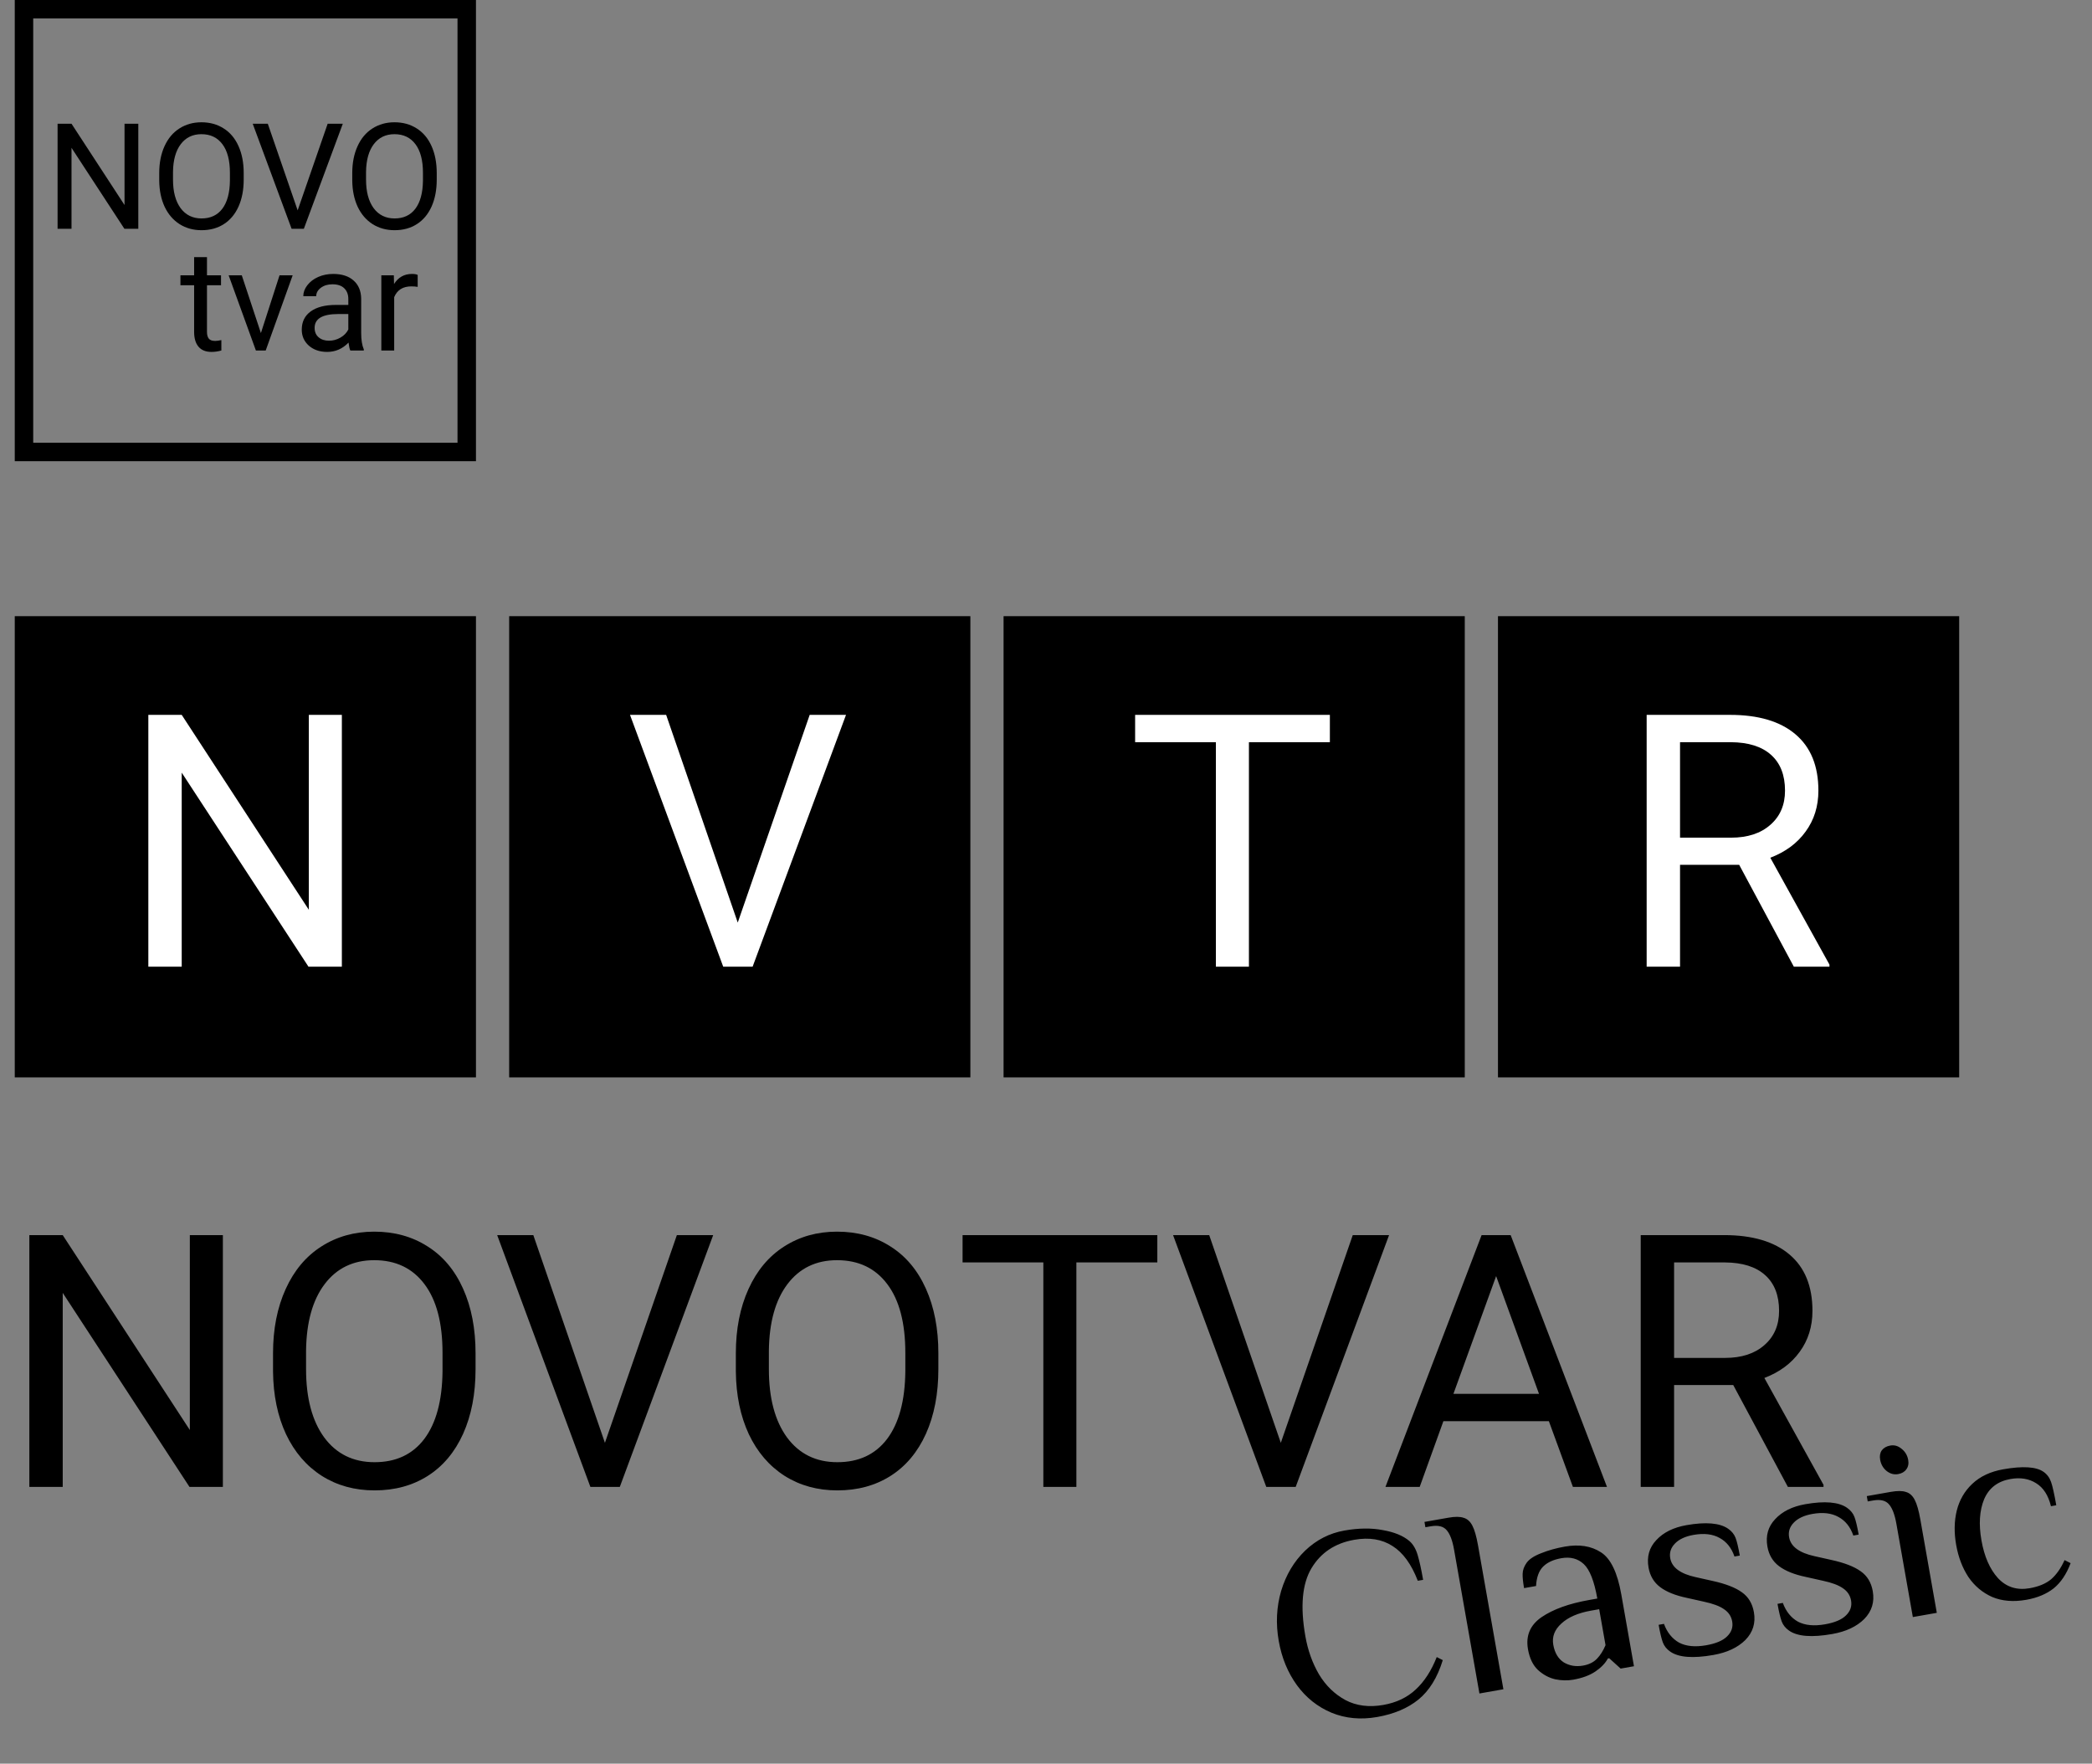 <svg width="567" height="478" viewBox="0 0 567 478" fill="none" xmlns="http://www.w3.org/2000/svg">
<rect x="0" y="0" width="567" height="478" fill="#808080" stroke="none"/>
<path d="M37.486 62H33.713L19.382 40.064V62H15.608V33.533H19.382L33.752 55.568V33.533H37.486V62ZM66.05 48.686C66.05 51.475 65.581 53.912 64.643 55.998C63.704 58.07 62.375 59.654 60.654 60.749C58.934 61.844 56.926 62.391 54.632 62.391C52.391 62.391 50.403 61.844 48.669 60.749C46.936 59.641 45.587 58.07 44.622 56.037C43.671 53.99 43.182 51.625 43.156 48.94V46.887C43.156 44.15 43.632 41.732 44.583 39.633C45.535 37.535 46.877 35.932 48.611 34.824C50.357 33.703 52.352 33.142 54.593 33.142C56.874 33.142 58.882 33.696 60.615 34.804C62.362 35.899 63.704 37.496 64.643 39.594C65.581 41.68 66.05 44.111 66.05 46.887V48.686ZM62.316 46.848C62.316 43.472 61.638 40.885 60.283 39.086C58.927 37.274 57.031 36.368 54.593 36.368C52.221 36.368 50.351 37.274 48.982 39.086C47.627 40.885 46.929 43.387 46.89 46.594V48.686C46.89 51.957 47.575 54.531 48.943 56.408C50.325 58.272 52.221 59.204 54.632 59.204C57.057 59.204 58.934 58.324 60.263 56.565C61.593 54.792 62.277 52.257 62.316 48.959V46.848ZM80.675 57.014L88.808 33.533H92.914L82.356 62H79.032L68.494 33.533H72.58L80.675 57.014ZM118.369 48.686C118.369 51.475 117.9 53.912 116.962 55.998C116.023 58.07 114.694 59.654 112.973 60.749C111.253 61.844 109.245 62.391 106.951 62.391C104.71 62.391 102.722 61.844 100.988 60.749C99.255 59.641 97.906 58.07 96.941 56.037C95.99 53.99 95.501 51.625 95.475 48.94V46.887C95.475 44.15 95.951 41.732 96.902 39.633C97.854 37.535 99.196 35.932 100.93 34.824C102.676 33.703 104.67 33.142 106.912 33.142C109.193 33.142 111.201 33.696 112.934 34.804C114.681 35.899 116.023 37.496 116.962 39.594C117.9 41.68 118.369 44.111 118.369 46.887V48.686ZM114.635 46.848C114.635 43.472 113.957 40.885 112.602 39.086C111.246 37.274 109.35 36.368 106.912 36.368C104.54 36.368 102.67 37.274 101.301 39.086C99.946 40.885 99.248 43.387 99.209 46.594V48.686C99.209 51.957 99.893 54.531 101.262 56.408C102.644 58.272 104.54 59.204 106.951 59.204C109.376 59.204 111.253 58.324 112.582 56.565C113.912 54.792 114.596 52.257 114.635 48.959V46.848Z" fill="black"/>
<path d="M56.098 69.688V74.622H59.903V77.315H56.098V89.953C56.098 90.769 56.268 91.384 56.607 91.798C56.946 92.2 57.523 92.401 58.339 92.401C58.741 92.401 59.294 92.326 59.997 92.175V95C59.08 95.251 58.189 95.377 57.322 95.377C55.765 95.377 54.591 94.906 53.8 93.964C53.009 93.022 52.614 91.685 52.614 89.953V77.315H48.904V74.622H52.614V69.688H56.098ZM70.713 90.273L75.76 74.622H79.32L72.013 95H69.357L61.974 74.622H65.534L70.713 90.273ZM94.952 95C94.751 94.598 94.588 93.882 94.462 92.853C92.843 94.535 90.909 95.377 88.662 95.377C86.653 95.377 85.001 94.812 83.708 93.682C82.428 92.539 81.787 91.095 81.787 89.35C81.787 87.228 82.591 85.583 84.198 84.415C85.818 83.235 88.09 82.645 91.016 82.645H94.406V81.044C94.406 79.826 94.042 78.859 93.314 78.144C92.585 77.416 91.512 77.052 90.093 77.052C88.85 77.052 87.808 77.365 86.966 77.993C86.125 78.621 85.705 79.381 85.705 80.272H82.202C82.202 79.255 82.559 78.276 83.275 77.334C84.003 76.38 84.983 75.626 86.213 75.074C87.456 74.522 88.819 74.245 90.3 74.245C92.648 74.245 94.487 74.835 95.818 76.016C97.149 77.183 97.84 78.797 97.89 80.856V90.235C97.89 92.106 98.129 93.594 98.606 94.699V95H94.952ZM89.17 92.344C90.262 92.344 91.298 92.062 92.278 91.497C93.257 90.932 93.966 90.197 94.406 89.293V85.112H91.675C87.406 85.112 85.272 86.362 85.272 88.86C85.272 89.953 85.636 90.806 86.364 91.422C87.092 92.037 88.028 92.344 89.17 92.344ZM113.202 77.748C112.675 77.66 112.103 77.617 111.488 77.617C109.203 77.617 107.652 78.59 106.836 80.536V95H103.352V74.622H106.742L106.798 76.976C107.941 75.156 109.561 74.245 111.658 74.245C112.336 74.245 112.85 74.333 113.202 74.509V77.748Z" fill="black"/>
<rect x="6.5" y="2.5" width="120" height="120" stroke="black" stroke-width="5"/>
<rect x="6.5" y="169.5" width="120" height="120" fill="black" stroke="black" stroke-width="5"/>
<path d="M92.656 262H83.609L49.25 209.406V262H40.203V193.75H49.25L83.703 246.578V193.75H92.656V262Z" fill="white"/>
<rect x="140.5" y="169.5" width="120" height="120" fill="black" stroke="black" stroke-width="5"/>
<path d="M199.953 250.047L219.453 193.75H229.297L203.984 262H196.016L170.75 193.75H180.547L199.953 250.047Z" fill="white"/>
<rect x="408.5" y="169.5" width="120" height="120" fill="black" stroke="black" stroke-width="5"/>
<path d="M471.375 234.391H455.344V262H446.297V193.75H468.891C476.578 193.75 482.484 195.5 486.609 199C490.766 202.5 492.844 207.594 492.844 214.281C492.844 218.531 491.688 222.234 489.375 225.391C487.094 228.547 483.906 230.906 479.812 232.469L495.844 261.438V262H486.188L471.375 234.391ZM455.344 227.031H469.172C473.641 227.031 477.188 225.875 479.812 223.562C482.469 221.25 483.797 218.156 483.797 214.281C483.797 210.062 482.531 206.828 480 204.578C477.5 202.328 473.875 201.188 469.125 201.156H455.344V227.031Z" fill="white"/>
<rect x="274.5" y="169.5" width="120" height="120" fill="black" stroke="black" stroke-width="5"/>
<path d="M360.438 201.156H338.5V262H329.547V201.156H307.656V193.75H360.438V201.156Z" fill="white"/>
<path d="M60.406 403H51.359L17 350.406V403H7.953V334.75H17L51.453 387.578V334.75H60.406V403ZM128.891 371.078C128.891 377.766 127.766 383.609 125.516 388.609C123.266 393.578 120.078 397.375 115.953 400C111.828 402.625 107.016 403.938 101.516 403.938C96.141 403.938 91.375 402.625 87.219 400C83.062 397.344 79.828 393.578 77.516 388.703C75.234 383.797 74.062 378.125 74 371.688V366.766C74 360.203 75.141 354.406 77.422 349.375C79.703 344.344 82.922 340.5 87.078 337.844C91.266 335.156 96.047 333.812 101.422 333.812C106.891 333.812 111.703 335.141 115.859 337.797C120.047 340.422 123.266 344.25 125.516 349.281C127.766 354.281 128.891 360.109 128.891 366.766V371.078ZM119.938 366.672C119.938 358.578 118.312 352.375 115.062 348.062C111.812 343.719 107.266 341.547 101.422 341.547C95.734 341.547 91.25 343.719 87.969 348.062C84.719 352.375 83.047 358.375 82.953 366.062V371.078C82.953 378.922 84.594 385.094 87.875 389.594C91.188 394.062 95.734 396.297 101.516 396.297C107.328 396.297 111.828 394.188 115.016 389.969C118.203 385.719 119.844 379.641 119.938 371.734V366.672ZM163.953 391.047L183.453 334.75H193.297L167.984 403H160.016L134.75 334.75H144.547L163.953 391.047ZM254.328 371.078C254.328 377.766 253.203 383.609 250.953 388.609C248.703 393.578 245.516 397.375 241.391 400C237.266 402.625 232.453 403.938 226.953 403.938C221.578 403.938 216.812 402.625 212.656 400C208.5 397.344 205.266 393.578 202.953 388.703C200.672 383.797 199.5 378.125 199.438 371.688V366.766C199.438 360.203 200.578 354.406 202.859 349.375C205.141 344.344 208.359 340.5 212.516 337.844C216.703 335.156 221.484 333.812 226.859 333.812C232.328 333.812 237.141 335.141 241.297 337.797C245.484 340.422 248.703 344.25 250.953 349.281C253.203 354.281 254.328 360.109 254.328 366.766V371.078ZM245.375 366.672C245.375 358.578 243.75 352.375 240.5 348.062C237.25 343.719 232.703 341.547 226.859 341.547C221.172 341.547 216.688 343.719 213.406 348.062C210.156 352.375 208.484 358.375 208.391 366.062V371.078C208.391 378.922 210.031 385.094 213.312 389.594C216.625 394.062 221.172 396.297 226.953 396.297C232.766 396.297 237.266 394.188 240.453 389.969C243.641 385.719 245.281 379.641 245.375 371.734V366.672ZM313.672 342.156H291.734V403H282.781V342.156H260.891V334.75H313.672V342.156ZM347.141 391.047L366.641 334.75H376.484L351.172 403H343.203L317.938 334.75H327.734L347.141 391.047ZM419.797 385.188H391.203L384.781 403H375.5L401.562 334.75H409.438L435.547 403H426.312L419.797 385.188ZM393.922 377.781H417.125L405.5 345.859L393.922 377.781ZM469.766 375.391H453.734V403H444.688V334.75H467.281C474.969 334.75 480.875 336.5 485 340C489.156 343.5 491.234 348.594 491.234 355.281C491.234 359.531 490.078 363.234 487.766 366.391C485.484 369.547 482.297 371.906 478.203 373.469L494.234 402.438V403H484.578L469.766 375.391ZM453.734 368.031H467.562C472.031 368.031 475.578 366.875 478.203 364.562C480.859 362.25 482.188 359.156 482.188 355.281C482.188 351.062 480.922 347.828 478.391 345.578C475.891 343.328 472.266 342.188 467.516 342.156H453.734V368.031Z" fill="black"/>
<path d="M373.287 465.353C368.812 466.142 364.674 465.755 360.876 464.192C357.125 462.621 354.008 460.143 351.526 456.76C349.035 453.328 347.387 449.327 346.581 444.755C345.749 440.038 345.968 435.509 347.237 431.167C348.554 426.816 350.717 423.184 353.727 420.271C356.784 417.35 360.335 415.533 364.377 414.821C368.227 414.142 371.694 414.101 374.776 414.699C377.899 415.24 380.306 416.23 381.999 417.668C382.995 418.534 383.738 419.793 384.228 421.443C384.709 423.046 385.204 425.291 385.713 428.178L384.269 428.433C382.532 423.926 380.241 420.782 377.396 419.001C374.543 417.172 371.095 416.613 367.052 417.326C361.854 418.243 357.99 420.81 355.458 425.028C352.927 429.245 352.374 435.397 353.8 443.482C354.47 447.284 355.695 450.715 357.476 453.776C359.304 456.827 361.7 459.159 364.664 460.77C367.619 462.333 371.046 462.771 374.944 462.084C378.457 461.464 381.365 460.083 383.666 457.941C386.016 455.789 387.929 452.847 389.405 449.113L391.039 449.942C389.589 454.663 387.389 458.227 384.439 460.633C381.528 462.982 377.811 464.556 373.287 465.353ZM394.099 420.001C393.667 417.546 393.011 415.801 392.134 414.764C391.248 413.68 389.794 413.316 387.773 413.673L386.329 413.927L386.075 412.483L392.572 411.338C394.353 411.024 395.718 411.031 396.67 411.36C397.66 411.631 398.454 412.335 399.051 413.47C399.649 414.606 400.164 416.4 400.596 418.855L407.47 457.837L400.973 458.983L394.099 420.001ZM426.38 455.247C424.84 455.519 423.221 455.482 421.522 455.136C419.815 454.742 418.253 453.901 416.835 452.613C415.465 451.316 414.563 449.441 414.131 446.986C413.486 443.329 414.712 440.433 417.809 438.299C420.955 436.156 425.27 434.601 430.757 433.634L432.923 433.252C432.091 428.536 430.873 425.426 429.268 423.922C427.663 422.419 425.633 421.884 423.179 422.316C421.013 422.698 419.361 423.461 418.223 424.605C417.085 425.748 416.45 427.497 416.32 429.853L413.071 430.426C412.783 428.789 412.654 427.497 412.685 426.549C412.708 425.552 413.057 424.573 413.73 423.61C414.444 422.591 415.753 421.715 417.659 420.982C419.604 420.193 421.755 419.59 424.113 419.174C428.012 418.487 431.278 419.003 433.914 420.721C436.541 422.392 438.376 426.187 439.42 432.106L442.856 451.598L439.247 452.234L436.148 449.431L435.787 449.495C435.115 450.754 434.006 451.918 432.457 452.985C430.908 454.052 428.883 454.806 426.38 455.247ZM429.056 451.426C430.644 451.146 431.9 450.527 432.823 449.571C433.746 448.614 434.521 447.386 435.15 445.885L433.432 436.14L431.266 436.522C427.705 437.15 425.008 438.32 423.176 440.032C421.336 441.696 420.607 443.611 420.989 445.777C421.379 447.991 422.33 449.585 423.841 450.559C425.393 451.476 427.131 451.765 429.056 451.426ZM464.384 448.546C458.849 449.522 454.95 449.217 452.685 447.632C451.723 446.958 451.056 446.132 450.686 445.156C450.307 444.131 449.926 442.536 449.544 440.37L450.988 440.115C451.845 442.445 453.211 444.14 455.085 445.199C456.998 446.201 459.447 446.439 462.431 445.913C465.078 445.446 466.971 444.641 468.109 443.498C469.295 442.346 469.752 441 469.481 439.46C469.235 438.064 468.493 436.954 467.256 436.13C466.067 435.298 464.261 434.624 461.838 434.108L457.189 433.067C454.097 432.421 451.694 431.456 449.979 430.17C448.263 428.885 447.206 427.111 446.807 424.849C446.29 421.913 446.994 419.432 448.919 417.406C450.836 415.331 453.551 413.984 457.064 413.364C462.358 412.431 466.137 412.757 468.402 414.342C469.364 415.016 470.03 415.842 470.401 416.818C470.772 417.795 471.152 419.39 471.543 421.604L470.099 421.859C469.29 419.52 467.952 417.846 466.087 416.835C464.213 415.776 461.856 415.497 459.017 415.997C456.755 416.396 455.059 417.191 453.929 418.383C452.839 419.518 452.426 420.831 452.689 422.323C453.13 424.826 455.416 426.532 459.546 427.441L464.196 428.482C467.706 429.253 470.343 430.276 472.106 431.553C473.861 432.782 474.947 434.576 475.362 436.934C475.88 439.87 475.108 442.388 473.047 444.488C470.977 446.54 468.09 447.893 464.384 448.546ZM496.601 442.865C491.067 443.841 487.167 443.536 484.903 441.951C483.94 441.277 483.274 440.452 482.903 439.475C482.524 438.45 482.143 436.855 481.762 434.689L483.205 434.434C484.063 436.764 485.428 438.459 487.302 439.518C489.216 440.52 491.665 440.758 494.648 440.232C497.295 439.766 499.188 438.96 500.326 437.817C501.512 436.665 501.97 435.319 501.698 433.779C501.452 432.383 500.711 431.273 499.474 430.449C498.285 429.617 496.479 428.943 494.056 428.427L489.406 427.386C486.315 426.741 483.911 425.775 482.196 424.489C480.481 423.204 479.424 421.43 479.025 419.168C478.507 416.233 479.211 413.751 481.136 411.725C483.053 409.65 485.768 408.303 489.281 407.683C494.575 406.75 498.354 407.076 500.619 408.662C501.581 409.336 502.248 410.161 502.619 411.138C502.989 412.114 503.37 413.709 503.76 415.923L502.316 416.178C501.507 413.839 500.17 412.165 498.304 411.154C496.43 410.095 494.074 409.816 491.234 410.316C488.972 410.715 487.276 411.51 486.147 412.702C485.057 413.837 484.643 415.151 484.906 416.643C485.348 419.145 487.633 420.851 491.763 421.76L496.413 422.801C499.923 423.572 502.56 424.596 504.324 425.873C506.079 427.101 507.164 428.895 507.58 431.253C508.097 434.189 507.326 436.707 505.264 438.807C503.195 440.859 500.307 442.212 496.601 442.865ZM514.437 399.526C513.33 399.721 512.287 399.434 511.308 398.664C510.377 397.885 509.801 396.87 509.58 395.619C509.402 394.608 509.551 393.763 510.026 393.084C510.55 392.396 511.317 391.963 512.328 391.785C513.435 391.589 514.454 391.881 515.385 392.66C516.365 393.43 516.965 394.441 517.185 395.692C517.364 396.703 517.191 397.552 516.667 398.24C516.191 398.919 515.448 399.348 514.437 399.526ZM513.985 413.004C513.553 410.549 512.898 408.804 512.02 407.768C511.134 406.683 509.681 406.319 507.659 406.676L506.215 406.93L505.961 405.487L512.458 404.341C514.239 404.027 515.605 404.034 516.556 404.363C517.546 404.635 518.34 405.338 518.938 406.474C519.535 407.609 520.05 409.404 520.482 411.858L524.938 437.125L518.441 438.27L513.985 413.004ZM549.183 433.594C545.718 434.205 542.646 433.952 539.968 432.837C537.33 431.664 535.176 429.861 533.506 427.426C531.876 424.934 530.768 422.028 530.183 418.708C529.597 415.387 529.648 412.301 530.337 409.451C531.065 406.543 532.472 404.112 534.559 402.156C536.685 400.144 539.481 398.832 542.946 398.221C548.24 397.287 551.877 397.514 553.859 398.902C554.821 399.576 555.505 400.497 555.909 401.666C556.305 402.788 556.775 404.888 557.318 407.968L555.874 408.223C555.156 405.273 553.823 403.201 551.875 402.006C549.919 400.763 547.594 400.379 544.899 400.854C541.434 401.465 539.053 403.299 537.756 406.356C536.507 409.405 536.268 413.119 537.041 417.498C537.813 421.878 539.307 425.287 541.523 427.724C543.788 430.153 546.652 431.063 550.118 430.452C552.572 430.019 554.513 429.205 555.94 428.011C557.358 426.768 558.567 425.042 559.567 422.831L561.201 423.659C560.088 426.634 558.555 428.914 556.602 430.499C554.64 432.036 552.167 433.068 549.183 433.594Z" fill="black"/>
</svg>
